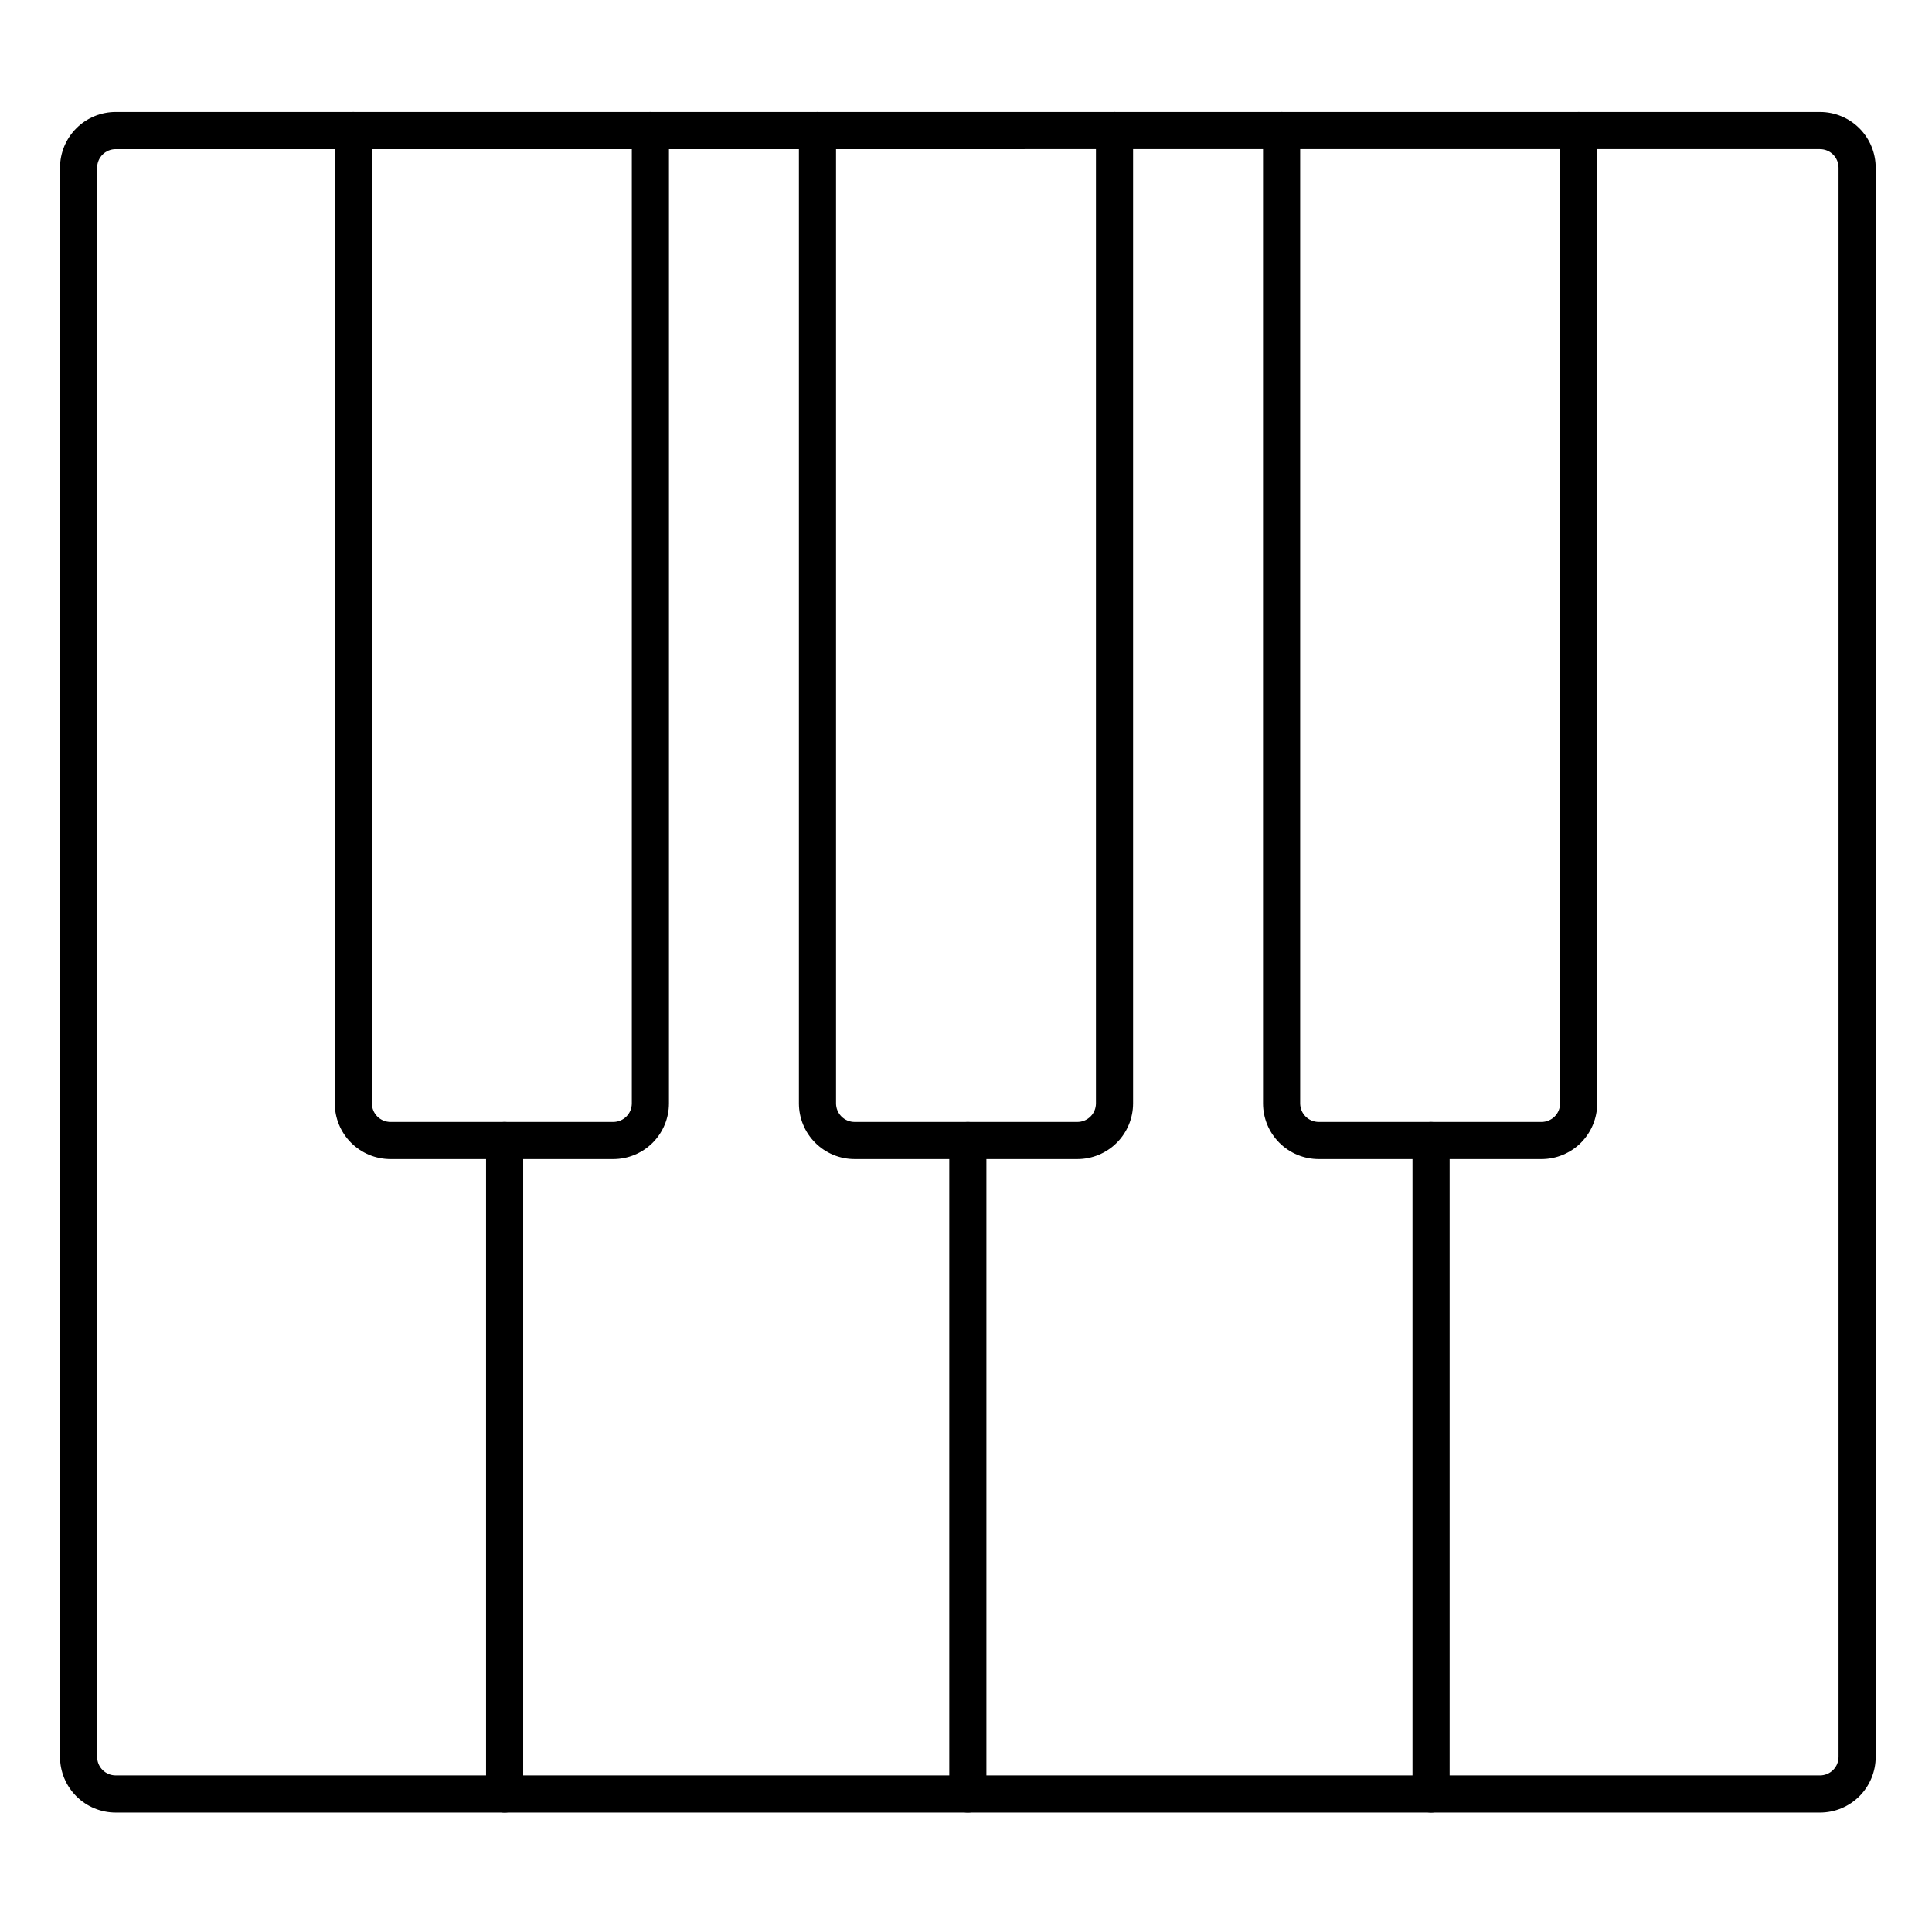 <?xml version="1.0" encoding="UTF-8"?>
<!-- Uploaded to: ICON Repo, www.iconrepo.com, Generator: ICON Repo Mixer Tools -->
<svg fill="#000000" width="800px" height="800px" version="1.1" viewBox="144 144 512 512" xmlns="http://www.w3.org/2000/svg">
 <g>
  <path d="m400.49 624.35c-2.719 0-4.922-2.203-4.922-4.922v-173.18c0-2.715 2.203-4.918 4.922-4.918 2.715 0 4.918 2.203 4.918 4.918v173.18c0 1.305-0.52 2.559-1.441 3.481s-2.172 1.441-3.477 1.441z"/>
  <path d="m523.25 624.35c-2.719 0-4.922-2.203-4.922-4.922v-173.18c0-2.715 2.203-4.918 4.922-4.918 2.715 0 4.918 2.203 4.918 4.918v173.18c0 1.305-0.516 2.559-1.441 3.481-0.922 0.922-2.172 1.441-3.477 1.441z"/>
  <path d="m277.73 624.35c-2.715 0-4.918-2.203-4.918-4.922v-173.18c0-2.715 2.203-4.918 4.918-4.918 2.719 0 4.922 2.203 4.922 4.918v173.18c0 1.305-0.52 2.559-1.441 3.481s-2.176 1.441-3.481 1.441z"/>
  <path d="m626.32 624.35h-451.66c-3.914 0-7.668-1.555-10.434-4.324-2.769-2.766-4.324-6.523-4.324-10.438v-421.15c0-3.914 1.555-7.668 4.324-10.438 2.766-2.766 6.519-4.32 10.434-4.32h451.66c3.914 0 7.668 1.555 10.438 4.32 2.766 2.769 4.32 6.523 4.32 10.438v421.15c0 3.914-1.555 7.672-4.32 10.438-2.769 2.769-6.523 4.324-10.438 4.324zm-451.66-440.83c-2.715 0-4.918 2.199-4.918 4.918v421.15c0 1.305 0.52 2.559 1.441 3.481 0.922 0.922 2.172 1.441 3.477 1.441h451.66c1.305 0 2.555-0.52 3.477-1.441 0.926-0.922 1.441-2.176 1.441-3.481v-421.15c0-1.305-0.516-2.555-1.441-3.481-0.922-0.922-2.172-1.438-3.477-1.438z"/>
  <path d="m306.52 451.17h-59.043c-3.914 0-7.668-1.555-10.434-4.324-2.769-2.769-4.324-6.523-4.324-10.438v-257.81c0-2.719 2.203-4.918 4.918-4.918 2.719 0 4.922 2.199 4.922 4.918v257.81c0 1.305 0.52 2.559 1.441 3.481s2.172 1.441 3.477 1.441h59.043c1.305 0 2.555-0.52 3.477-1.441s1.441-2.176 1.441-3.481v-257.81c0-2.719 2.203-4.918 4.922-4.918 2.715 0 4.918 2.199 4.918 4.918v257.81c0 3.914-1.555 7.668-4.32 10.438-2.769 2.769-6.523 4.324-10.438 4.324z"/>
  <path d="m429.52 451.17h-59.043c-3.914 0-7.668-1.555-10.434-4.324-2.769-2.769-4.324-6.523-4.324-10.438v-257.81c0-2.719 2.203-4.918 4.918-4.918 2.719 0 4.922 2.199 4.922 4.918v257.81c0 1.305 0.52 2.559 1.441 3.481s2.172 1.441 3.477 1.441h59.043c1.305 0 2.555-0.52 3.477-1.441 0.926-0.922 1.441-2.176 1.441-3.481v-257.81c0-2.719 2.203-4.918 4.922-4.918 2.715 0 4.918 2.199 4.918 4.918v257.81c0 3.914-1.555 7.668-4.32 10.438-2.769 2.769-6.523 4.324-10.438 4.324z"/>
  <path d="m552.52 451.17h-59.039c-3.918 0-7.672-1.555-10.438-4.324-2.769-2.769-4.324-6.523-4.324-10.438v-257.81c0-2.719 2.203-4.918 4.922-4.918 2.715 0 4.918 2.199 4.918 4.918v257.81c0 1.305 0.52 2.559 1.441 3.481s2.176 1.441 3.481 1.441h59.039c1.305 0 2.555-0.52 3.477-1.441 0.926-0.922 1.441-2.176 1.441-3.481v-257.81c0-2.719 2.203-4.918 4.922-4.918s4.918 2.199 4.918 4.918v257.81c0 3.914-1.555 7.668-4.32 10.438-2.769 2.769-6.523 4.324-10.438 4.324z"/>
 </g>
</svg>